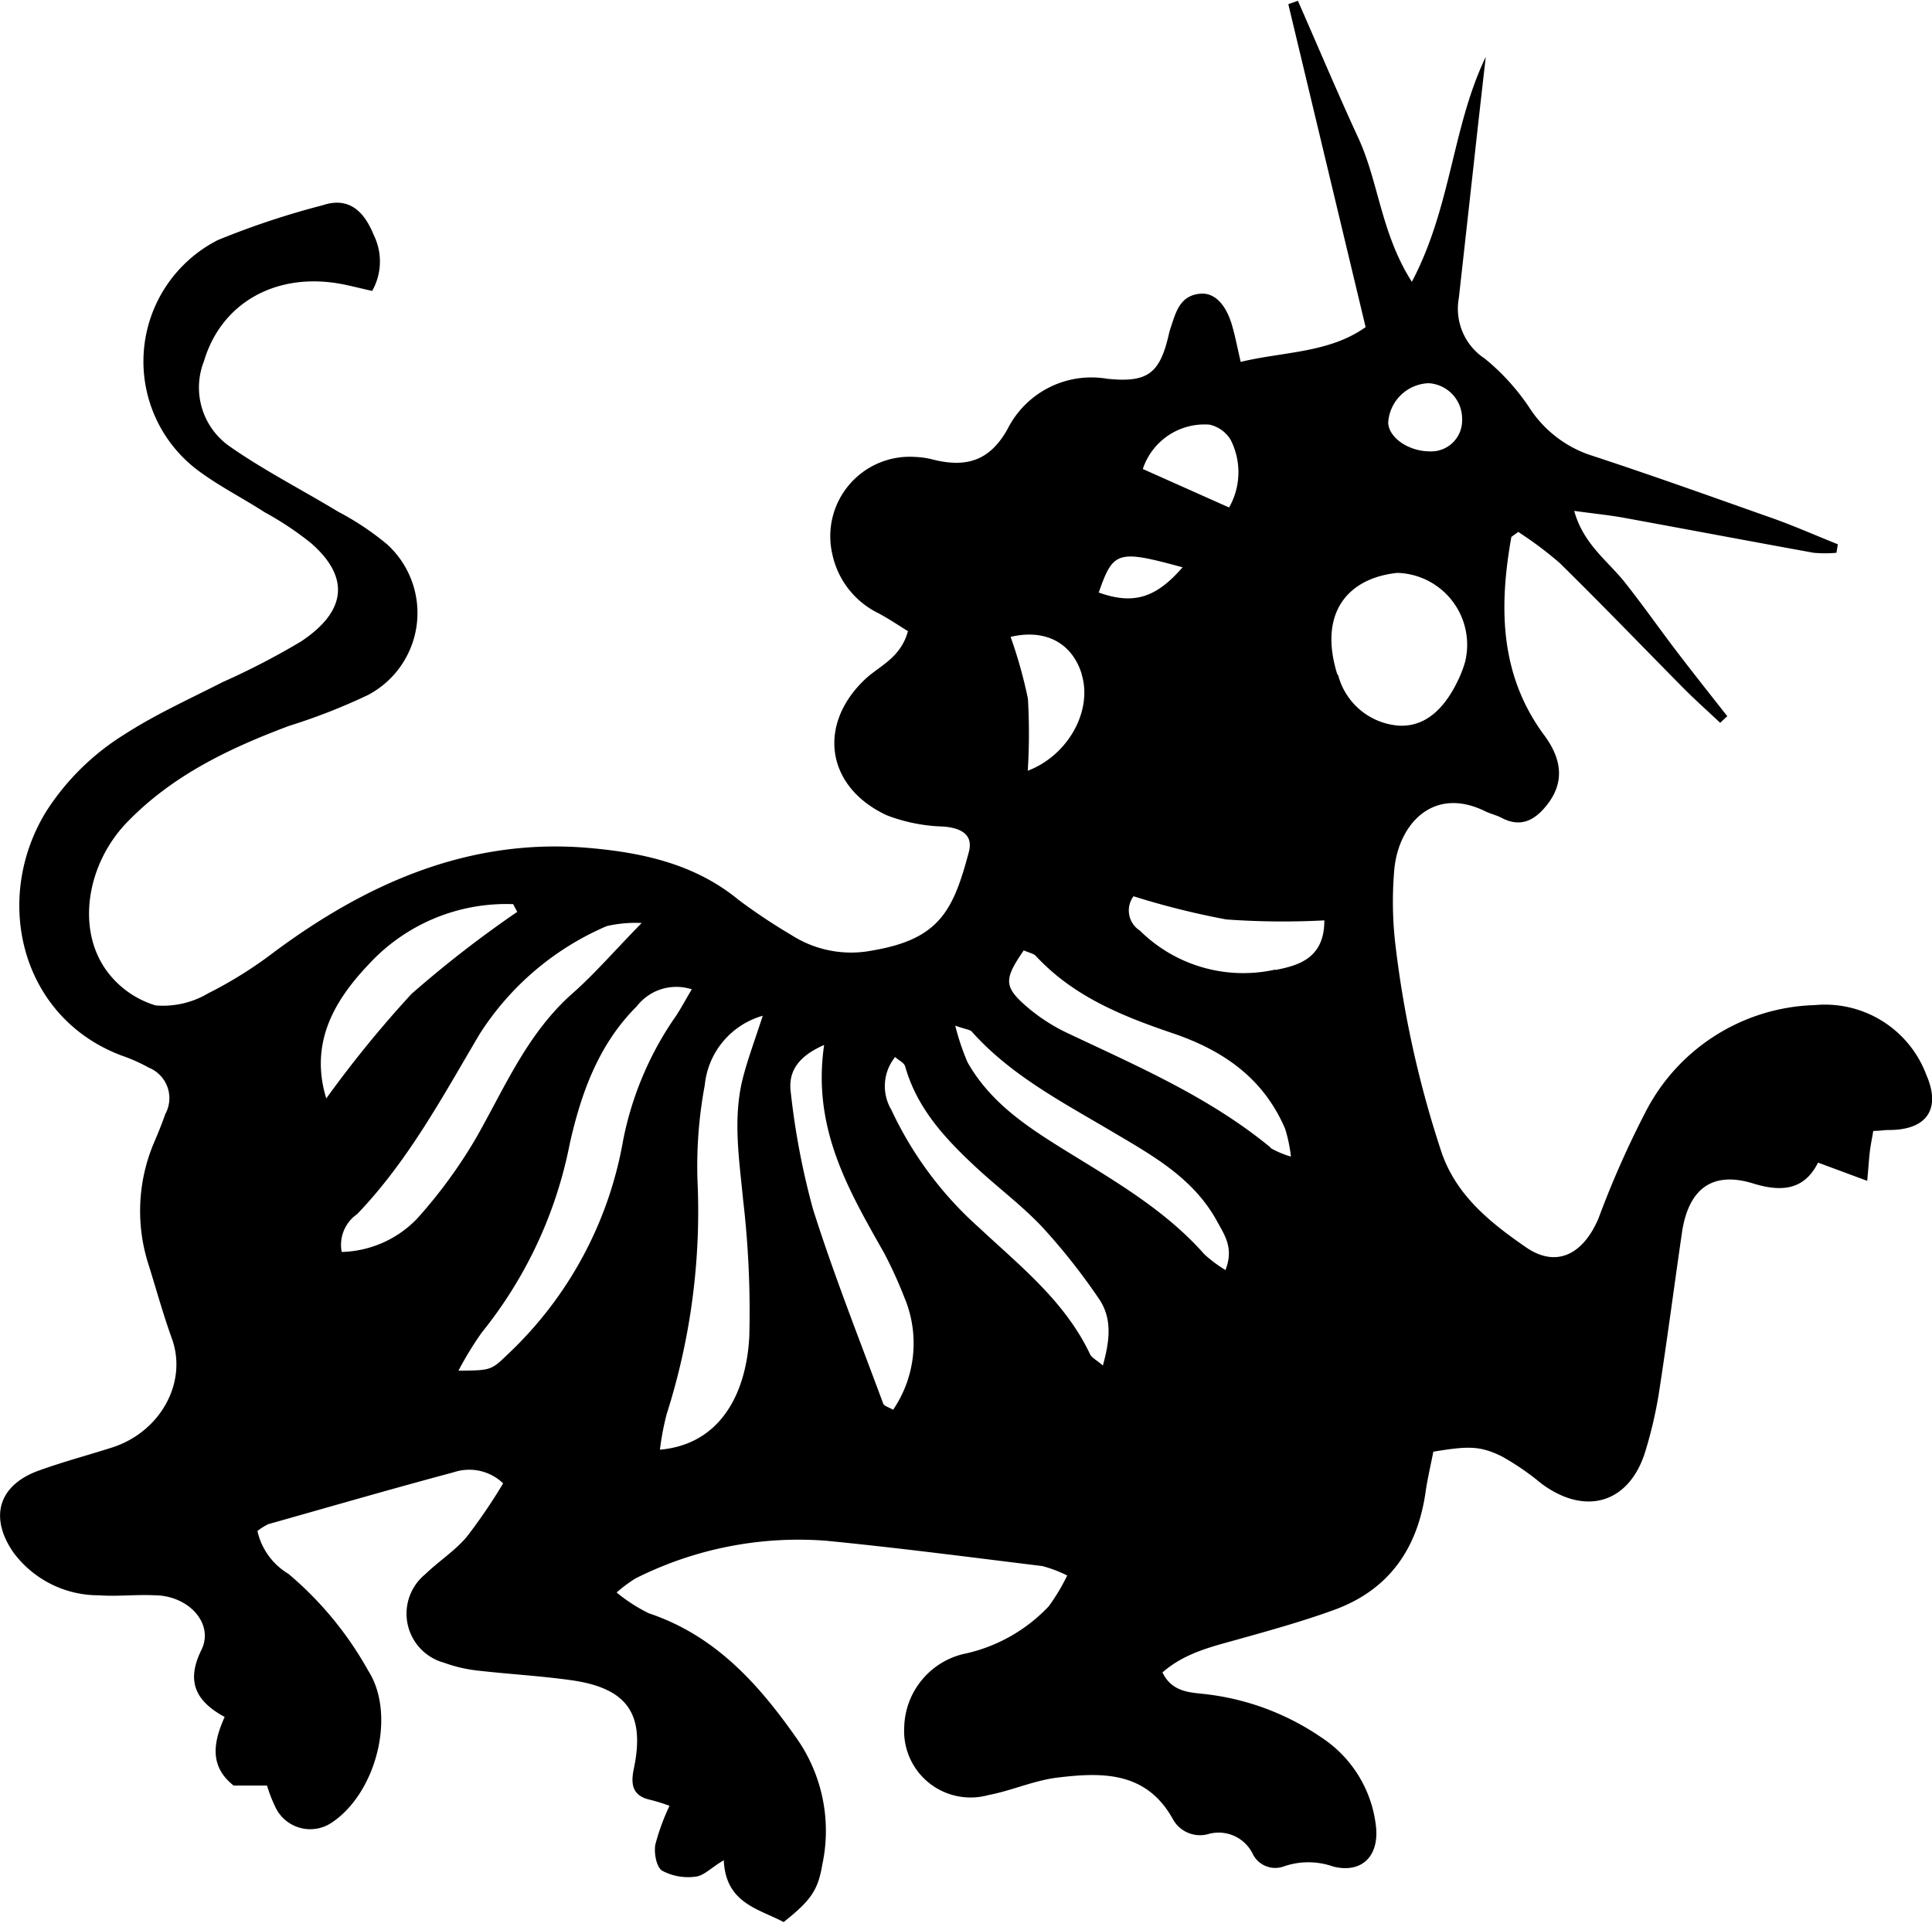 <svg id="Vrstva_1" data-name="Vrstva 1" xmlns="http://www.w3.org/2000/svg" viewBox="0 0 124.95 124.4"><path id="tiger" d="M162.11,107.35a7,7,0,0,0-7.21-4.53,12.72,12.72,0,0,0-11,7,61.52,61.52,0,0,0-3,6.8c-1,2.35-2.74,3.22-4.7,1.86-2.34-1.62-4.61-3.42-5.53-6.38a67.81,67.81,0,0,1-2.92-13.33A23.88,23.88,0,0,1,127.7,94c.29-2.88,2.5-5.36,5.85-3.73.36.18.76.26,1.11.45,1.26.65,2.16.1,2.91-.85,1.13-1.43,1-2.94-.21-4.55-2.85-3.88-2.9-8.25-2.1-12.75,0-.06.12-.1.45-.36a24.45,24.45,0,0,1,2.67,2c2.74,2.69,5.39,5.45,8.09,8.18.75.75,1.54,1.45,2.3,2.17l.46-.43c-1.11-1.41-2.22-2.81-3.31-4.24s-2.19-3-3.31-4.41-2.68-2.47-3.28-4.63c1.23.17,2.25.27,3.24.45,4.09.75,8.17,1.52,12.25,2.26a8,8,0,0,0,1.47,0l.09-.55c-1.53-.61-3-1.27-4.58-1.81-3.84-1.36-7.67-2.73-11.55-4a7.57,7.57,0,0,1-3.84-3.06A14.47,14.47,0,0,0,133.55,61a3.86,3.86,0,0,1-1.68-3.93l1-9c.24-2.2.49-4.39.74-6.59-2.18,4.53-2.22,9.7-4.78,14.55-2-3.14-2.14-6.44-3.46-9.3s-2.61-5.92-3.91-8.88l-.62.22,5,20.89c-2.35,1.68-5.29,1.58-8.08,2.25-.22-.95-.34-1.58-.51-2.19-.39-1.49-1.16-2.31-2.11-2.22-1.31.12-1.57,1.19-1.9,2.18a4,4,0,0,0-.13.46c-.58,2.51-1.35,3.14-4,2.86a6.07,6.07,0,0,0-6.42,3.24c-1.16,2.1-2.7,2.51-4.79,2a5.35,5.35,0,0,0-1.19-.18,5.14,5.14,0,0,0-5.36,6.29,5.53,5.53,0,0,0,3,3.83c.67.36,1.29.78,1.89,1.15-.45,1.66-1.72,2.19-2.65,3-3.24,2.94-2.7,7.06,1.28,8.91a11,11,0,0,0,3.67.73c1.23.1,1.94.58,1.63,1.68-1,3.75-1.9,5.6-6.19,6.33a7.14,7.14,0,0,1-5.29-1A37.06,37.06,0,0,1,85.27,96c-2.87-2.36-6.35-3.07-9.83-3.36-7.62-.61-14.18,2.29-20.18,6.74A27,27,0,0,1,51,102.05a5.72,5.72,0,0,1-3.42.79,6.1,6.1,0,0,1-3.17-2.25c-2-2.76-1.23-7,1.38-9.65,2.92-3,6.58-4.74,10.42-6.18a39.1,39.1,0,0,0,5.11-2A6,6,0,0,0,62.54,73a18.2,18.2,0,0,0-3.17-2.11c-2.31-1.4-4.74-2.64-6.95-4.18a4.64,4.64,0,0,1-1.71-5.54c1.12-3.78,4.66-5.78,8.88-5,.68.13,1.35.31,2,.45A3.87,3.87,0,0,0,61.69,53c-.61-1.5-1.58-2.5-3.31-1.92a52.66,52.66,0,0,0-6.77,2.25,8.81,8.81,0,0,0-1.42,14.8c1.38,1.06,3,1.87,4.45,2.81a20.22,20.22,0,0,1,3,2C60,75,60.12,77.21,57,79.29a48,48,0,0,1-5.09,2.64C49.82,83,47.6,84,45.6,85.29a16.05,16.05,0,0,0-5.09,5C37,96,38.88,103.65,45.4,106.09a11,11,0,0,1,1.75.78,2.13,2.13,0,0,1,1.06,3c-.21.6-.45,1.2-.7,1.78a11.32,11.32,0,0,0-.37,8c.5,1.6.94,3.21,1.51,4.78,1,2.84-.78,6-3.85,7-1.59.51-3.22.94-4.79,1.51-2.58.94-3.2,3-1.63,5.28A6.84,6.84,0,0,0,43.9,141c1.19.09,2.4-.06,3.6,0,2.18,0,3.87,1.79,3.06,3.51-1,2-.45,3.31,1.49,4.36-.74,1.65-1,3.19.58,4.44h2.16a9.26,9.26,0,0,0,.52,1.35,2.49,2.49,0,0,0,3.63,1.07c2.91-1.9,4.23-7,2.39-9.86a22.49,22.49,0,0,0-5.16-6.26,4.31,4.31,0,0,1-2-2.77,3.82,3.82,0,0,1,.7-.44c4-1.13,8-2.29,12-3.36a3.16,3.16,0,0,1,3.19.72,35.47,35.47,0,0,1-2.37,3.48c-.77.9-1.81,1.57-2.67,2.4a3.29,3.29,0,0,0,1.21,5.72,9.37,9.37,0,0,0,2.09.5c2.06.24,4.14.35,6.19.64,3.61.52,4.74,2.21,4,5.73-.21,1-.09,1.75,1.06,2a12,12,0,0,1,1.25.39,14.13,14.13,0,0,0-.92,2.52c-.09.54.07,1.45.45,1.68a3.56,3.56,0,0,0,2.17.38c.55-.07,1-.59,1.81-1.06.12,2.79,2.26,3.14,3.87,4,1.79-1.42,2.23-2.08,2.51-3.76a10.41,10.41,0,0,0-1.58-8c-2.5-3.59-5.32-6.77-9.66-8.22a10.83,10.83,0,0,1-2.07-1.34,9,9,0,0,1,1.22-.91,23.44,23.44,0,0,1,12.31-2.44c4.69.46,9.36,1.07,14,1.64a8.41,8.41,0,0,1,1.61.61,12.78,12.78,0,0,1-1.2,2,10.56,10.56,0,0,1-5.56,3.09A5,5,0,0,0,96,149.52a4.3,4.3,0,0,0,5.46,4.4c1.48-.28,2.91-.93,4.4-1.12,2.92-.36,5.81-.43,7.53,2.71a2,2,0,0,0,2.3.93,2.45,2.45,0,0,1,2.83,1.25,1.62,1.62,0,0,0,2,.86,4.84,4.84,0,0,1,3.23,0c1.91.47,3-.75,2.75-2.68a7.92,7.92,0,0,0-3.56-5.7,16.59,16.59,0,0,0-7.33-2.76c-1-.13-2.26-.07-2.91-1.42,1.49-1.3,3.27-1.68,5-2.17,2.07-.58,4.15-1.16,6.17-1.9,3.48-1.29,5.31-3.93,5.84-7.55.13-.92.35-1.83.51-2.66,2.26-.37,3-.39,4.42.3a16.72,16.72,0,0,1,2.55,1.75c2.86,2.14,5.71,1.29,6.74-2.07a28.26,28.26,0,0,0,.87-3.72c.54-3.48,1-7,1.5-10.44.43-2.87,2-4,4.67-3.15,1.89.57,3.28.33,4.13-1.37l3.18,1.18c.08-.87.11-1.34.16-1.81s.15-.91.23-1.42c.41,0,.72-.06,1-.06C162.14,110.91,163.06,109.54,162.11,107.35Zm-32.2-44.76a2.3,2.3,0,0,1,2.17,2.34A2,2,0,0,1,130,67c-1.4,0-2.67-.9-2.7-1.86A2.72,2.72,0,0,1,129.91,62.59Zm-14.17,2.68a2.13,2.13,0,0,1,1.38,1,4.62,4.62,0,0,1-.11,4.36l-5.58-2.49A4.2,4.2,0,0,1,115.74,65.27ZM114,74.5c-1.73,2-3.19,2.43-5.42,1.63C109.52,73.44,109.79,73.35,114,74.5Zm-6.53,6.91c.73,2.34-.85,5.25-3.48,6.25A39.24,39.24,0,0,0,104,83,30,30,0,0,0,102.88,79C105.18,78.46,106.87,79.43,107.48,81.41ZM61.36,100.19a12.09,12.09,0,0,1,9.35-3.9l.26.5a72.58,72.58,0,0,0-6.84,5.31,72.93,72.93,0,0,0-5.51,6.76C57.51,105.21,59.2,102.47,61.36,100.19Zm3.15,16.43a7,7,0,0,1-4.89,2.17,2.42,2.42,0,0,1,1-2.45c3.3-3.44,5.52-7.59,7.91-11.63a18.29,18.29,0,0,1,8.23-7,8.23,8.23,0,0,1,2.26-.2c-1.76,1.8-3,3.24-4.39,4.48-3,2.61-4.45,6.15-6.34,9.46A32,32,0,0,1,64.51,116.62Zm13.31-5.05a24.87,24.87,0,0,1-7.44,13.82c-1.1,1.07-1.12,1.06-3.21,1.08A21.63,21.63,0,0,1,68.68,124a28,28,0,0,0,5.69-12.22c.74-3.28,1.86-6.42,4.34-8.89a3.23,3.23,0,0,1,3.55-1.09c-.38.64-.67,1.18-1,1.69A21.17,21.17,0,0,0,77.82,111.57Zm7.76,3.85a62.15,62.15,0,0,1,.4,8.83c-.19,3.76-1.92,7-5.78,7.33a17.79,17.79,0,0,1,.43-2.28,43.19,43.19,0,0,0,2-15.11A28.46,28.46,0,0,1,83.1,108a5.19,5.19,0,0,1,3.75-4.49c-.52,1.6-.93,2.7-1.23,3.82C84.88,110,85.32,112.71,85.58,115.42ZM95.28,129c-.28-.17-.58-.24-.64-.4-1.55-4.19-3.2-8.34-4.54-12.58a48.31,48.31,0,0,1-1.43-7.49c-.18-1.23.27-2.31,2.15-3.13-.79,5.38,1.58,9.39,3.87,13.44A27.89,27.89,0,0,1,96,121.71,7.64,7.64,0,0,1,95.28,129Zm13.56-2.87c-.4-.35-.71-.49-.82-.72-1.62-3.43-4.54-5.72-7.2-8.21a23.49,23.49,0,0,1-5.65-7.6,3,3,0,0,1,.24-3.42c.24.22.58.37.65.6.74,2.65,2.5,4.58,4.43,6.39,1.45,1.37,3.07,2.56,4.43,4a40.3,40.3,0,0,1,3.68,4.66C109.46,123.1,109.3,124.51,108.84,126.16Zm7.92-6.18a8.66,8.66,0,0,1-1.34-1c-2.47-2.8-5.65-4.66-8.78-6.59-2.52-1.56-5-3.12-6.54-5.83a15.18,15.18,0,0,1-.8-2.38c.69.25,1,.26,1.09.41,2.5,2.79,5.77,4.5,8.93,6.37,2.61,1.55,5.31,3,6.87,5.8C116.69,117.66,117.36,118.52,116.76,120Zm2.94-7.91c-4-3.3-8.7-5.3-13.31-7.49a11.76,11.76,0,0,1-2.75-1.88c-1.19-1.11-1.12-1.63.09-3.39.35.16.63.2.78.36,2.42,2.61,5.55,3.88,8.85,5s5.87,2.92,7.27,6.17a9.46,9.46,0,0,1,.38,1.81A5.94,5.94,0,0,1,119.7,112.07Zm.31-11.52A9.5,9.5,0,0,1,111.24,98a1.54,1.54,0,0,1-.41-2.22,51.24,51.24,0,0,0,6,1.5,51.12,51.12,0,0,0,6.34.06C123.18,99.79,121.5,100.26,120,100.55Zm4-19.09c-1.25-4,.7-6.24,3.88-6.57a4.65,4.65,0,0,1,4.38,5.77,7.44,7.44,0,0,1-.42,1.11c-.78,1.67-2,3.12-3.89,3A4.39,4.39,0,0,1,124.06,81.46Z" transform="translate(-37.52 -37.8)"/></svg>